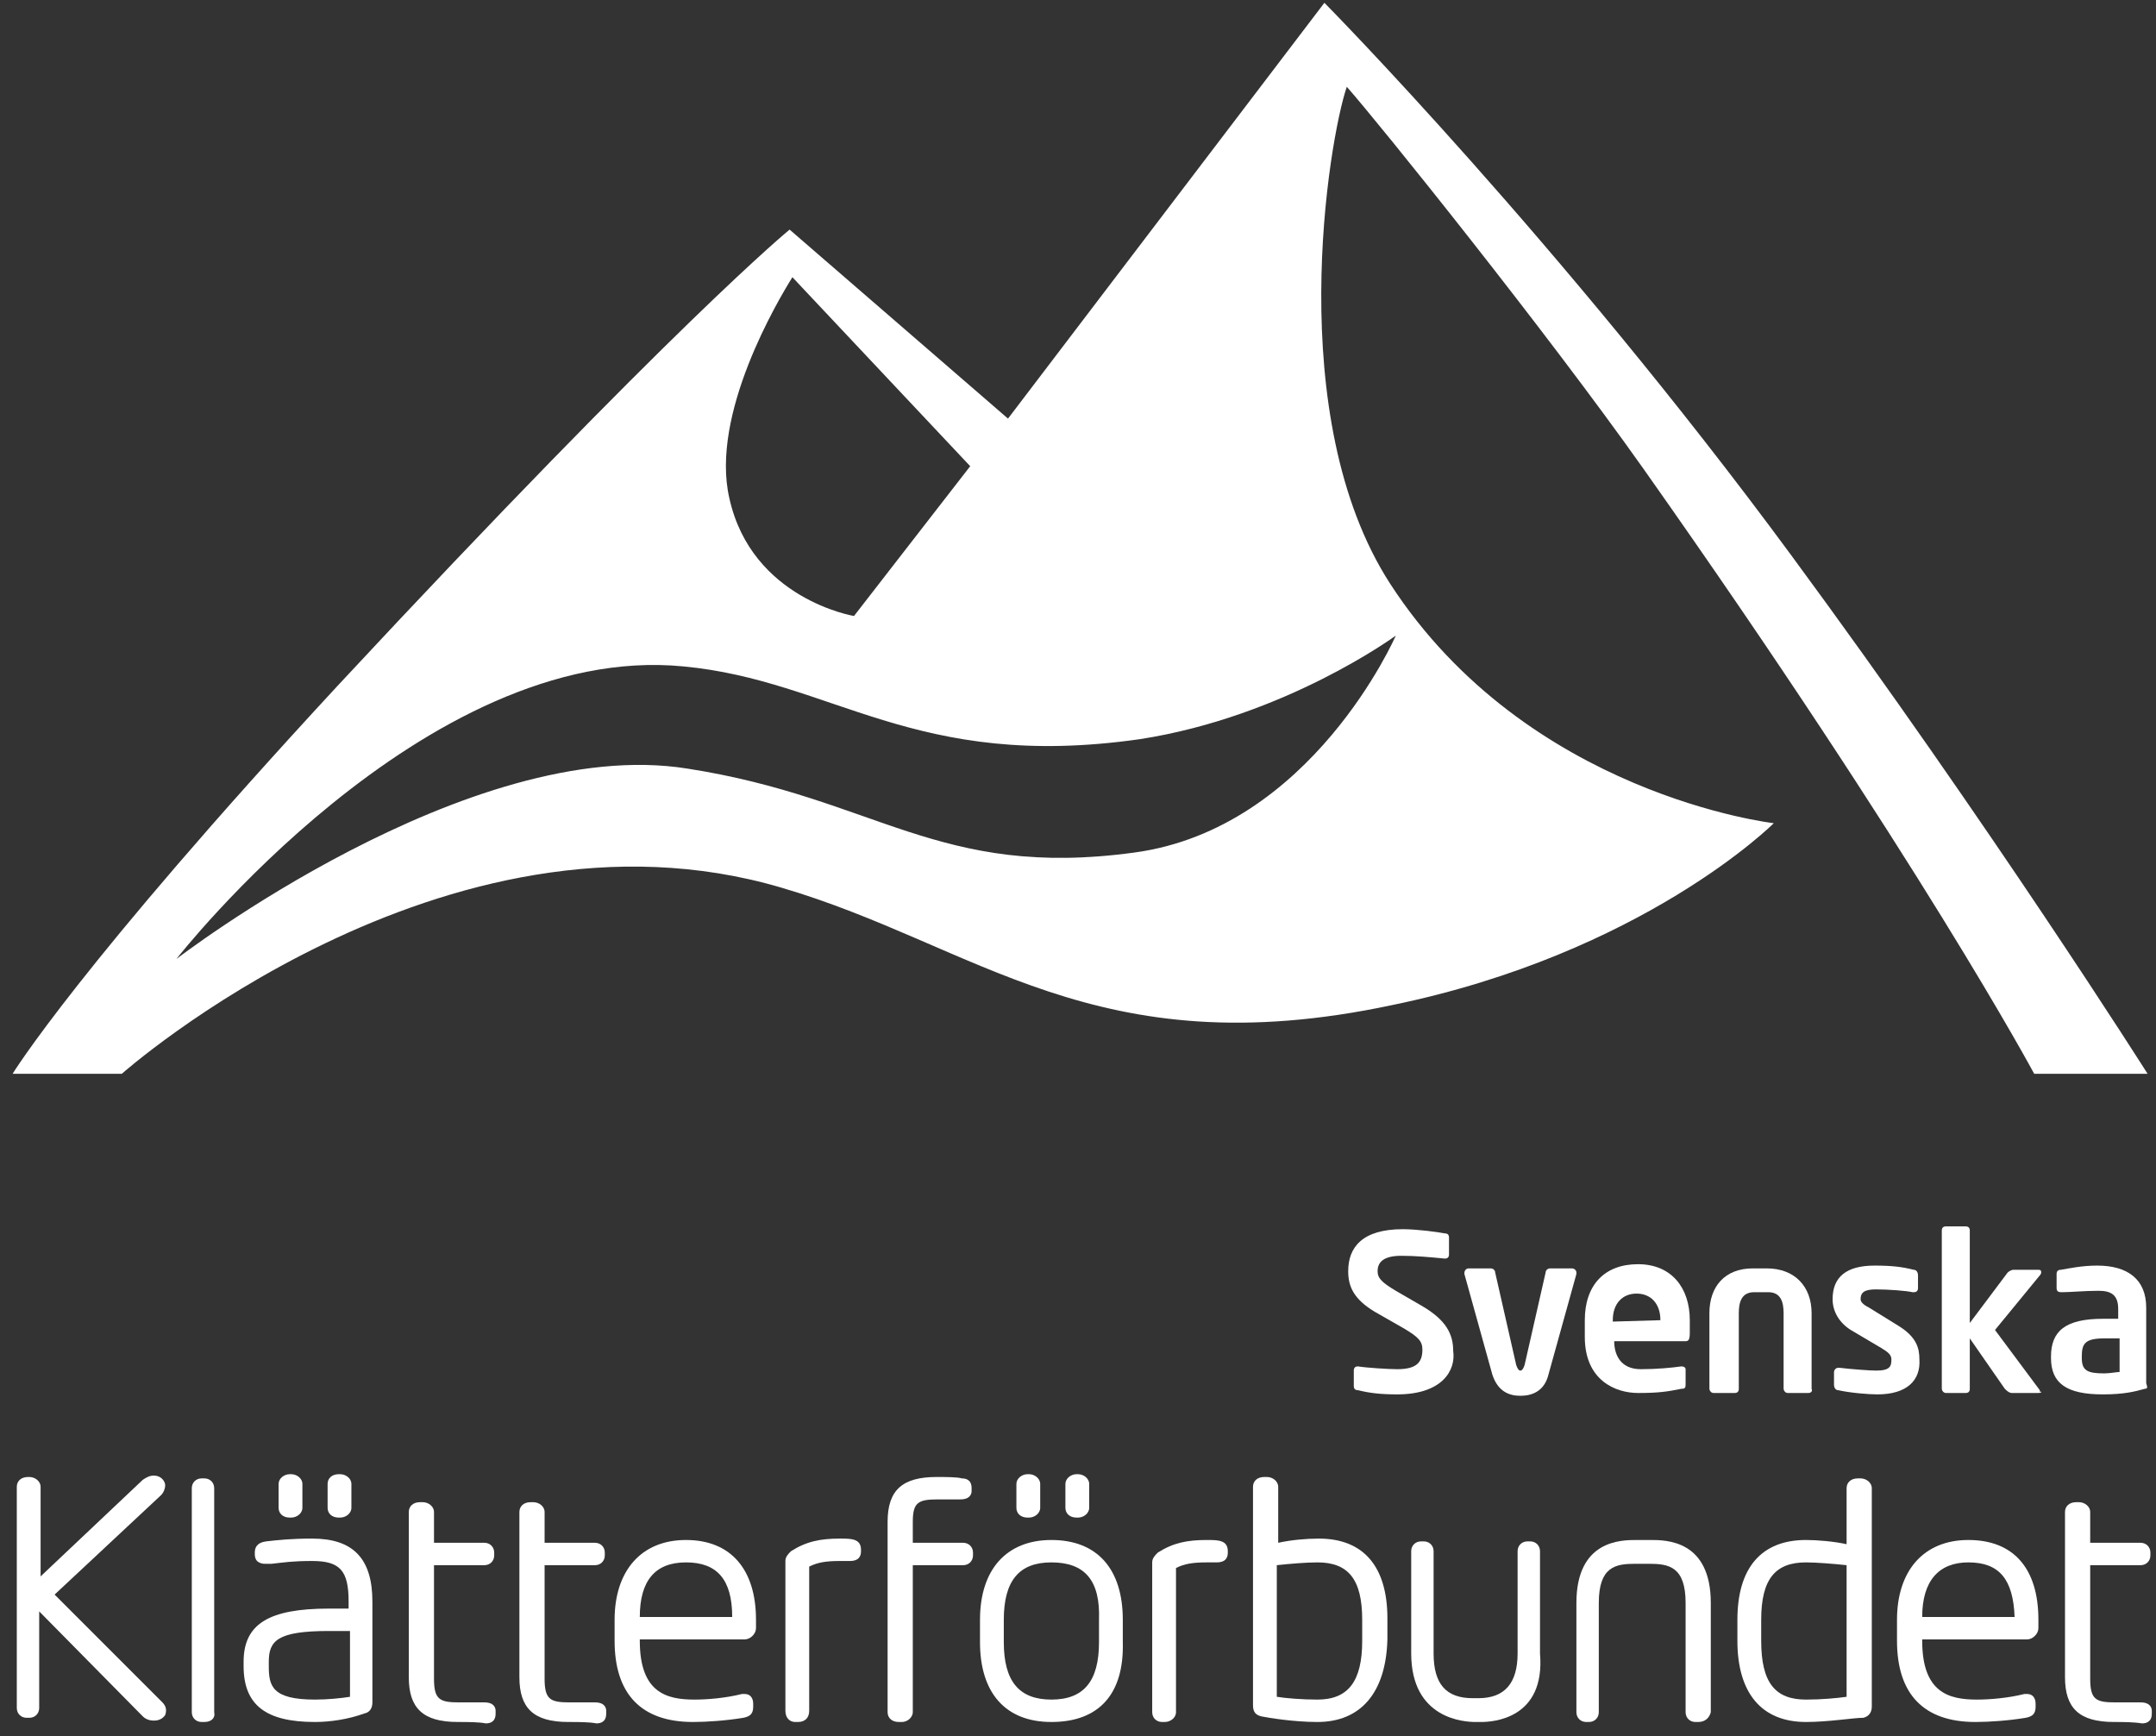 <?xml version="1.0" encoding="UTF-8" standalone="no"?>
<svg width="154px" height="124px" viewBox="0 0 154 124" version="1.1" xmlns="http://www.w3.org/2000/svg" xmlns:xlink="http://www.w3.org/1999/xlink" xmlns:sketch="http://www.bohemiancoding.com/sketch/ns">
    <rect x="0" y="0" width="154" height="124" fill="#333333" stroke="none"/>
    <!-- Generator: Sketch 3.3.3 (12072) - http://www.bohemiancoding.com/sketch -->
    <title>sv-klatterforbundet kopia</title>
    <desc>Created with Sketch.</desc>
    <defs></defs>
    <g id="Page-1" stroke="none" stroke-width="1" fill="none" fill-rule="evenodd" sketch:type="MSPage">
        <g id="sv-klatterforbundet-kopia" sketch:type="MSLayerGroup" fill="#FFFFFF">
            <g id="Group" sketch:type="MSShapeGroup">
                <path d="M11,122.9 C10.9,122.9 10.5,122.9 10.2,122.6 L2.8,115.1 L2.8,122 C2.8,122.4 2.5,122.7 2.1,122.7 L1.9,122.7 C1.5,122.7 1.2,122.4 1.2,122 L1.2,106.2 C1.2,105.8 1.5,105.5 2,105.5 L2.1,105.5 C2.5,105.5 2.9,105.8 2.9,106.2 L2.9,112.6 L10.2,105.7 C10.5,105.5 10.7,105.4 11,105.4 C11.5,105.4 11.8,105.8 11.8,106.1 C11.8,106.3 11.7,106.6 11.5,106.8 L3.9,113.9 L11.6,121.6 C11.9,121.9 11.9,122.2 11.8,122.5 C11.6,122.8 11.3,122.9 11,122.9" id="Shape"></path>
                <path d="M14.6,123 L14.4,123 C14,123 13.7,122.7 13.7,122.3 L13.7,106.3 C13.7,105.9 14,105.6 14.4,105.6 L14.6,105.6 C15,105.6 15.3,105.9 15.3,106.3 L15.3,122.3 C15.4,122.7 15.1,123 14.6,123" id="Shape"></path>
                <path d="M22.5,123 C19,123 17.4,121.8 17.4,119 L17.4,118.7 C17.4,116 19.2,114.9 23.5,114.9 L24.9,114.9 L24.9,114.4 C24.9,112.2 24.3,111.5 22.3,111.5 C20.9,111.5 20.3,111.6 19.4,111.7 L19.1,111.7 L19,111.7 C18.8,111.7 18.7,111.7 18.5,111.6 C18.3,111.5 18.2,111.3 18.2,111 L18.2,110.9 C18.2,110.6 18.3,110.2 19,110.1 L19,110.1 C19.9,110 20.8,109.9 22.3,109.9 C25.2,109.9 26.6,111.3 26.6,114.4 L26.6,121.6 C26.6,121.9 26.5,122.3 26,122.4 C24.9,122.8 23.6,123 22.5,123 L22.5,123 Z M23.5,116.5 C19.8,116.5 19.2,117.2 19.2,118.7 L19.2,119 C19.2,120.4 19.4,121.4 22.5,121.4 C23.4,121.4 24.4,121.3 25,121.2 L25,116.5 L23.5,116.5 L23.5,116.5 Z M24.3,108.4 L24.2,108.4 C23.7,108.4 23.4,108.1 23.4,107.7 L23.4,106 C23.4,105.6 23.7,105.3 24.2,105.3 L24.3,105.3 C24.7,105.3 25.1,105.6 25.1,106 L25.1,107.7 C25.1,108.1 24.7,108.4 24.3,108.4 L24.3,108.4 Z M20.8,108.4 L20.7,108.4 C20.2,108.4 19.9,108.1 19.9,107.7 L19.9,106 C19.9,105.6 20.3,105.3 20.7,105.3 L20.8,105.3 C21.2,105.3 21.6,105.6 21.6,106 L21.6,107.7 C21.6,108.1 21.2,108.4 20.8,108.4 L20.8,108.4 Z" id="Shape"></path>
                <path d="M32.7,123 C30.2,123 29.2,122 29.2,119.8 L29.2,108 C29.2,107.6 29.5,107.3 30,107.3 L30.2,107.3 C30.6,107.3 31,107.6 31,108 L31,110.2 L34.6,110.2 C35,110.2 35.3,110.5 35.3,110.9 L35.3,111.1 C35.3,111.5 35,111.8 34.6,111.8 L31,111.8 L31,119.9 C31,121.4 31.4,121.6 32.8,121.6 L34.6,121.6 C35.3,121.6 35.4,122 35.4,122.2 L35.4,122.4 C35.4,123 35,123.1 34.7,123.1 C34.2,123 33.4,123 32.7,123" id="Shape"></path>
                <path d="M40.6,123 C38.1,123 37.1,122 37.1,119.8 L37.1,108 C37.1,107.6 37.4,107.3 37.9,107.3 L38.1,107.3 C38.5,107.3 38.9,107.6 38.9,108 L38.9,110.2 L42.5,110.2 C42.9,110.2 43.2,110.5 43.2,110.9 L43.2,111.1 C43.2,111.5 42.9,111.8 42.5,111.8 L38.9,111.8 L38.9,119.9 C38.9,121.4 39.3,121.6 40.7,121.6 L42.5,121.6 C43.2,121.6 43.3,122 43.3,122.2 L43.3,122.4 C43.3,123 42.9,123.1 42.6,123.1 C42.1,123 41.3,123 40.6,123" id="Shape"></path>
                <path d="M49.5,123 C45.8,123 43.9,121 43.9,117.2 L43.9,115.7 C43.9,112.2 45.8,110 49,110 C52.2,110 54,112.1 54,115.7 L54,116.3 C54,116.7 53.6,117.1 53.2,117.1 L45.7,117.1 L45.7,117.2 C45.7,120.9 47.6,121.4 49.6,121.4 C50.5,121.4 51.8,121.3 53,121 L53.2,121 C53.6,121 53.8,121.3 53.8,121.7 L53.8,121.9 C53.8,122.4 53.6,122.6 53.1,122.7 C51.9,122.9 50.5,123 49.5,123 M45.7,115.5 L52.3,115.5 C52.3,112.8 51.2,111.6 49,111.6 C46.8,111.6 45.7,112.9 45.7,115.5" id="Shape"></path>
                <path d="M57,123 L56.8,123 C56.4,123 56.1,122.7 56.1,122.2 L56.1,111.5 C56.1,111.2 56.3,111 56.5,110.8 C57.6,110.1 58.6,109.9 60,109.9 C60.8,109.9 61.5,109.9 61.5,110.7 L61.5,110.8 C61.5,111.1 61.4,111.5 60.7,111.5 L60,111.5 C59,111.5 58.4,111.6 57.8,111.9 L57.8,122.2 C57.8,122.7 57.5,123 57,123" id="Shape"></path>
                <path d="M64.4,123 L64.2,123 C63.7,123 63.4,122.7 63.4,122.3 L63.4,108.7 C63.4,106.4 64.5,105.5 66.9,105.5 C67.5,105.5 68.4,105.5 68.7,105.6 C69,105.6 69.4,105.7 69.4,106.3 L69.4,106.5 C69.4,106.7 69.3,107.1 68.6,107.1 L67,107.1 C65.6,107.1 65.2,107.3 65.2,108.7 L65.2,110.2 L68.8,110.2 C69.2,110.2 69.5,110.5 69.5,110.9 L69.5,111.1 C69.5,111.5 69.2,111.8 68.8,111.8 L65.2,111.8 L65.2,122.3 C65.2,122.6 64.9,123 64.4,123" id="Shape"></path>
                <path d="M75.1,123 C71.8,123 70,120.9 70,117.3 L70,115.7 C70,112.1 71.9,110 75.1,110 C78.4,110 80.2,112.1 80.2,115.7 L80.2,117.3 C80.3,121 78.5,123 75.1,123 M75.1,111.6 C72.8,111.6 71.7,112.9 71.7,115.7 L71.7,117.3 C71.7,120.1 72.8,121.4 75.1,121.4 C77.4,121.4 78.5,120.1 78.5,117.3 L78.5,115.7 C78.6,112.9 77.5,111.6 75.1,111.6 M77,108.4 L76.9,108.4 C76.4,108.4 76.1,108.1 76.1,107.7 L76.1,106 C76.1,105.6 76.5,105.3 76.9,105.3 L77,105.3 C77.4,105.3 77.8,105.6 77.8,106 L77.8,107.7 C77.8,108.1 77.4,108.4 77,108.4 M73.5,108.4 L73.4,108.4 C72.9,108.4 72.6,108.1 72.6,107.7 L72.6,106 C72.6,105.6 73,105.3 73.4,105.3 L73.5,105.3 C73.9,105.3 74.3,105.6 74.3,106 L74.3,107.7 C74.3,108.1 73.9,108.4 73.5,108.4" id="Shape"></path>
                <path d="M83.2,123 L83,123 C82.6,123 82.3,122.7 82.3,122.3 L82.3,111.6 C82.3,111.3 82.5,111.1 82.7,110.9 C83.8,110.2 84.8,110 86.2,110 C87,110 87.7,110 87.7,110.8 L87.7,110.9 C87.7,111.2 87.6,111.6 86.9,111.6 L86.2,111.6 C85.2,111.6 84.6,111.7 84,112 L84,122.3 C84,122.7 83.6,123 83.2,123" id="Shape"></path>
                <path d="M94.1,123 C92.4,123 90.6,122.7 90.1,122.6 C89.7,122.5 89.5,122.3 89.5,121.8 L89.5,106.2 C89.5,105.8 89.8,105.5 90.3,105.5 L90.5,105.5 C90.9,105.5 91.3,105.8 91.3,106.2 L91.3,110.2 C92.2,110 93.3,109.9 94.2,109.9 C97.4,109.9 99.1,111.9 99.1,115.6 L99.1,117.1 C99,120.9 97.2,123 94.1,123 L94.1,123 Z M91.2,121.2 C91.8,121.3 93,121.4 94.1,121.4 C96.3,121.4 97.3,120.1 97.3,117.2 L97.3,115.7 C97.3,112.8 96.3,111.6 94.1,111.6 C93.3,111.6 92.1,111.7 91.2,111.8 L91.2,121.2 L91.2,121.2 Z" id="Shape"></path>
                <path d="M105.8,123 L105.4,123 C104.6,123 100.8,122.8 100.8,118.1 L100.8,110.8 C100.8,110.4 101.1,110.1 101.5,110.1 L101.7,110.1 C102.1,110.1 102.4,110.4 102.4,110.8 L102.4,118.1 C102.4,120.3 103.3,121.3 105.2,121.3 L105.6,121.3 C107.5,121.3 108.4,120.2 108.4,118.1 L108.4,110.8 C108.4,110.4 108.7,110.1 109.1,110.1 L109.3,110.1 C109.7,110.1 110,110.4 110,110.8 L110,118.1 C110.4,122.8 106.6,123 105.8,123" id="Shape"></path>
                <path d="M121.3,123 L121.1,123 C120.7,123 120.4,122.7 120.4,122.3 L120.4,114.5 C120.4,111.9 119.2,111.7 117.8,111.7 L116.8,111.7 C115.4,111.7 114.2,111.9 114.2,114.5 L114.2,122.3 C114.2,122.7 113.9,123 113.5,123 L113.3,123 C112.9,123 112.6,122.7 112.6,122.3 L112.6,114.5 C112.6,110 115.8,110 116.9,110 L117.9,110 C119,110 122.2,110 122.2,114.5 L122.2,122.3 C122.1,122.7 121.8,123 121.3,123" id="Shape"></path>
                <path d="M129,123 C125.8,123 124.1,120.9 124.1,117.2 L124.1,115.7 C124.1,112 125.8,110 129,110 C129.8,110 131,110.1 131.9,110.3 L131.9,106.3 C131.9,105.9 132.2,105.6 132.7,105.6 L132.9,105.6 C133.3,105.6 133.7,105.9 133.7,106.3 L133.7,121.9 C133.7,122.3 133.5,122.6 133.1,122.7 C132.4,122.7 130.6,123 129,123 M129,111.6 C126.8,111.6 125.8,112.8 125.8,115.7 L125.8,117.2 C125.8,120.2 126.8,121.4 129,121.4 C130.1,121.4 131.2,121.3 131.9,121.2 L131.9,111.8 C131,111.7 129.7,111.6 129,111.6" id="Shape"></path>
                <path d="M141.1,123 C137.4,123 135.5,121 135.5,117.2 L135.5,115.7 C135.5,112.2 137.4,110 140.6,110 C143.8,110 145.6,112 145.6,115.7 L145.6,116.3 C145.6,116.7 145.2,117.1 144.8,117.1 L137.3,117.1 L137.3,117.2 C137.3,120.9 139.2,121.4 141.2,121.4 C142.1,121.4 143.4,121.3 144.6,121 L144.8,121 C145.2,121 145.4,121.3 145.4,121.7 L145.4,121.9 C145.4,122.4 145.2,122.6 144.7,122.7 C143.5,122.9 142.1,123 141.1,123 M137.3,115.5 L143.9,115.5 C143.8,112.8 142.8,111.6 140.6,111.6 C138.5,111.6 137.3,112.9 137.3,115.5" id="Shape"></path>
                <path d="M151,123 C148.5,123 147.5,122 147.5,119.8 L147.5,108 C147.5,107.6 147.8,107.3 148.3,107.3 L148.5,107.3 C148.9,107.3 149.3,107.6 149.3,108 L149.3,110.2 L152.9,110.2 C153.3,110.2 153.6,110.5 153.6,110.9 L153.6,111.1 C153.6,111.5 153.3,111.8 152.9,111.8 L149.3,111.8 L149.3,119.9 C149.3,121.4 149.7,121.6 151.1,121.6 L152.9,121.6 C153.6,121.6 153.7,122 153.7,122.2 L153.7,122.4 C153.7,123 153.3,123.1 153,123.1 C152.4,123 151.6,123 151,123" id="Shape"></path>
                <path d="M99.8,99.6 C98.6,99.6 97.8,99.5 97,99.3 C96.8,99.3 96.7,99.2 96.7,99 L96.7,97.9 C96.7,97.7 96.8,97.6 97,97.6 L97,97.6 C97.6,97.7 99.2,97.8 99.8,97.8 C101.2,97.8 101.6,97.3 101.6,96.4 C101.6,95.8 101.3,95.5 100.3,94.9 L98.2,93.7 C96.7,92.8 96.3,91.9 96.3,90.8 C96.3,89.1 97.3,87.8 100.2,87.8 C101.2,87.8 102.7,88 103.2,88.1 C103.4,88.1 103.5,88.2 103.5,88.4 L103.5,89.6 C103.5,89.8 103.4,89.9 103.2,89.9 L103.2,89.9 C102.2,89.8 101.1,89.7 100.1,89.7 C98.9,89.7 98.4,90.1 98.4,90.8 C98.4,91.3 98.7,91.6 99.7,92.2 L101.6,93.3 C103.3,94.3 103.8,95.3 103.8,96.5 C104,97.9 103,99.6 99.8,99.6" id="Shape"></path>
                <path d="M112.6,91 L110.6,98.2 C110.3,99.4 109.4,99.7 108.6,99.7 C107.8,99.7 107,99.4 106.6,98.2 L104.6,91 L104.6,90.9 C104.6,90.8 104.7,90.6 104.9,90.6 L106.5,90.6 C106.6,90.6 106.8,90.7 106.8,90.9 L108.3,97.5 C108.4,97.8 108.5,97.9 108.6,97.9 C108.7,97.9 108.8,97.8 108.9,97.5 L110.4,90.9 C110.4,90.7 110.6,90.6 110.7,90.6 L112.3,90.6 C112.4,90.6 112.6,90.7 112.6,90.9 C112.6,90.9 112.6,91 112.6,91" id="Shape"></path>
                <path d="M120.4,95.8 L115.3,95.8 C115.3,96.7 115.7,97.8 117.2,97.8 C118.3,97.8 119.4,97.7 120.1,97.6 L120.1,97.6 C120.3,97.6 120.4,97.7 120.4,97.8 L120.4,98.8 C120.4,99.1 120.4,99.2 120.1,99.2 C119.1,99.4 118.5,99.5 117,99.5 C115.4,99.5 113.2,98.6 113.2,95.5 L113.2,94.3 C113.2,91.8 114.6,90.3 117,90.3 C119.4,90.3 120.7,92 120.7,94.3 L120.7,95.2 C120.7,95.7 120.6,95.8 120.4,95.8 L120.4,95.8 Z M118.6,94.3 C118.6,93.1 117.9,92.4 116.9,92.4 C115.9,92.4 115.2,93.1 115.2,94.3 L115.2,94.4 L118.6,94.3 L118.6,94.3 Z" id="Shape"></path>
                <path d="M129.2,99.5 L127.7,99.5 C127.5,99.5 127.4,99.3 127.4,99.2 L127.4,93.8 C127.4,93 127.2,92.3 126.3,92.3 L125.3,92.3 C124.4,92.3 124.2,93 124.2,93.8 L124.2,99.2 C124.2,99.4 124.1,99.5 123.9,99.5 L122.4,99.5 C122.2,99.5 122.1,99.3 122.1,99.2 L122.1,93.8 C122.1,91.9 123.2,90.6 125.2,90.6 L126.2,90.6 C128.2,90.6 129.4,91.9 129.4,93.8 L129.4,99.2 C129.5,99.4 129.3,99.5 129.2,99.5" id="Shape"></path>
                <path d="M134.1,99.6 C133.5,99.6 132.2,99.5 131.3,99.3 C131.1,99.3 131,99.1 131,98.9 L131,98 C131,97.9 131.1,97.7 131.3,97.7 L131.4,97.7 C132.2,97.8 133.6,97.9 134,97.9 C135,97.9 135.1,97.6 135.1,97.1 C135.1,96.8 134.9,96.6 134.4,96.3 L132.2,95 C131.4,94.5 130.9,93.7 130.9,92.8 C130.9,91.2 131.9,90.4 133.9,90.4 C135.2,90.4 135.9,90.5 136.7,90.7 C136.9,90.7 137,90.9 137,91.1 L137,92 C137,92.2 136.9,92.3 136.7,92.3 L136.6,92.3 C136.2,92.2 134.9,92.1 134,92.1 C133.2,92.1 132.9,92.3 132.9,92.8 C132.9,93 133.1,93.2 133.5,93.4 L135.6,94.7 C136.9,95.5 137.1,96.3 137.1,97.1 C137.2,98.6 136.2,99.6 134.1,99.6" id="Shape"></path>
                <path d="M145.6,99.5 L143.7,99.5 C143.5,99.5 143.3,99.3 143.2,99.2 L140.7,95.6 L140.7,99.2 C140.7,99.4 140.6,99.5 140.4,99.5 L139,99.5 C138.8,99.5 138.7,99.3 138.7,99.2 L138.7,87.9 C138.7,87.7 138.8,87.6 139,87.6 L140.4,87.6 C140.6,87.6 140.7,87.7 140.7,87.9 L140.7,94.5 L143.4,90.9 C143.5,90.8 143.7,90.7 143.8,90.7 L145.6,90.7 C145.8,90.7 145.8,90.8 145.8,90.9 C145.8,90.9 145.8,91 145.7,91.1 L142.5,95 L145.7,99.3 L145.7,99.4 C145.9,99.4 145.8,99.5 145.6,99.5" id="Shape"></path>
                <path d="M153.2,99.2 C152.5,99.4 151.7,99.6 150.2,99.6 C147.6,99.6 146.5,98.8 146.5,97 L146.5,96.9 C146.5,95.1 147.5,94.2 150.2,94.2 L151.3,94.2 L151.3,93.5 C151.3,92.5 150.8,92.2 149.9,92.2 C148.9,92.2 147.9,92.3 147.3,92.3 C147.1,92.3 146.9,92.3 146.9,92 L146.9,91 C146.9,90.8 147,90.7 147.2,90.7 C147.8,90.6 148.7,90.4 149.8,90.4 C152,90.4 153.3,91.4 153.3,93.4 L153.3,98.8 C153.4,99.1 153.4,99.2 153.2,99.2 L153.2,99.2 Z M151.4,95.6 L150.3,95.6 C148.9,95.6 148.7,96 148.7,96.9 L148.7,97 C148.7,97.9 149.1,98.1 150.3,98.1 C150.7,98.1 151.2,98 151.4,98 L151.4,95.6 L151.4,95.6 Z" id="Shape"></path>
                <path d="M117.4,33.5 C137.1,61.4 145.3,76.7 145.3,76.7 L153.4,76.7 C153.4,76.7 142.2,59 127.9,39.6 C111.4,17.2 94.6,0.2 94.6,0.2 L72,29.9 L56.4,16.4 C56.4,16.4 48.3,23 24.1,49 C5.6,69 0.9,76.7 0.9,76.7 L8.7,76.7 C8.7,76.7 31.7,56.3 55.8,63.4 C69.8,67.5 78.2,76.3 99.4,71.8 C117.4,68.1 126.7,58.8 126.7,58.8 C126.7,58.8 109.1,56.8 99.3,41.7 C91.6,29.8 94.9,10 96.2,6.2 C98.5,8.8 110.4,23.6 117.4,33.5 M56.6,19.8 L69.3,33.3 L61,44 C61,44 53.7,42.8 52.1,35.6 C50.7,29.6 55.6,21.4 56.6,19.8 M99.7,45.4 C99.7,45.4 93.7,59.2 81,60.9 C67,62.8 62.6,57 49.1,54.9 C33.5,52.4 12.6,68.5 12.6,68.5 C12.6,68.5 30.3,45.8 48.8,47.6 C59.5,48.6 65.3,55.1 81.4,52.8 C91.8,51.2 99.7,45.4 99.7,45.4" id="Shape"></path>
            </g>
        </g>
    </g>
</svg>